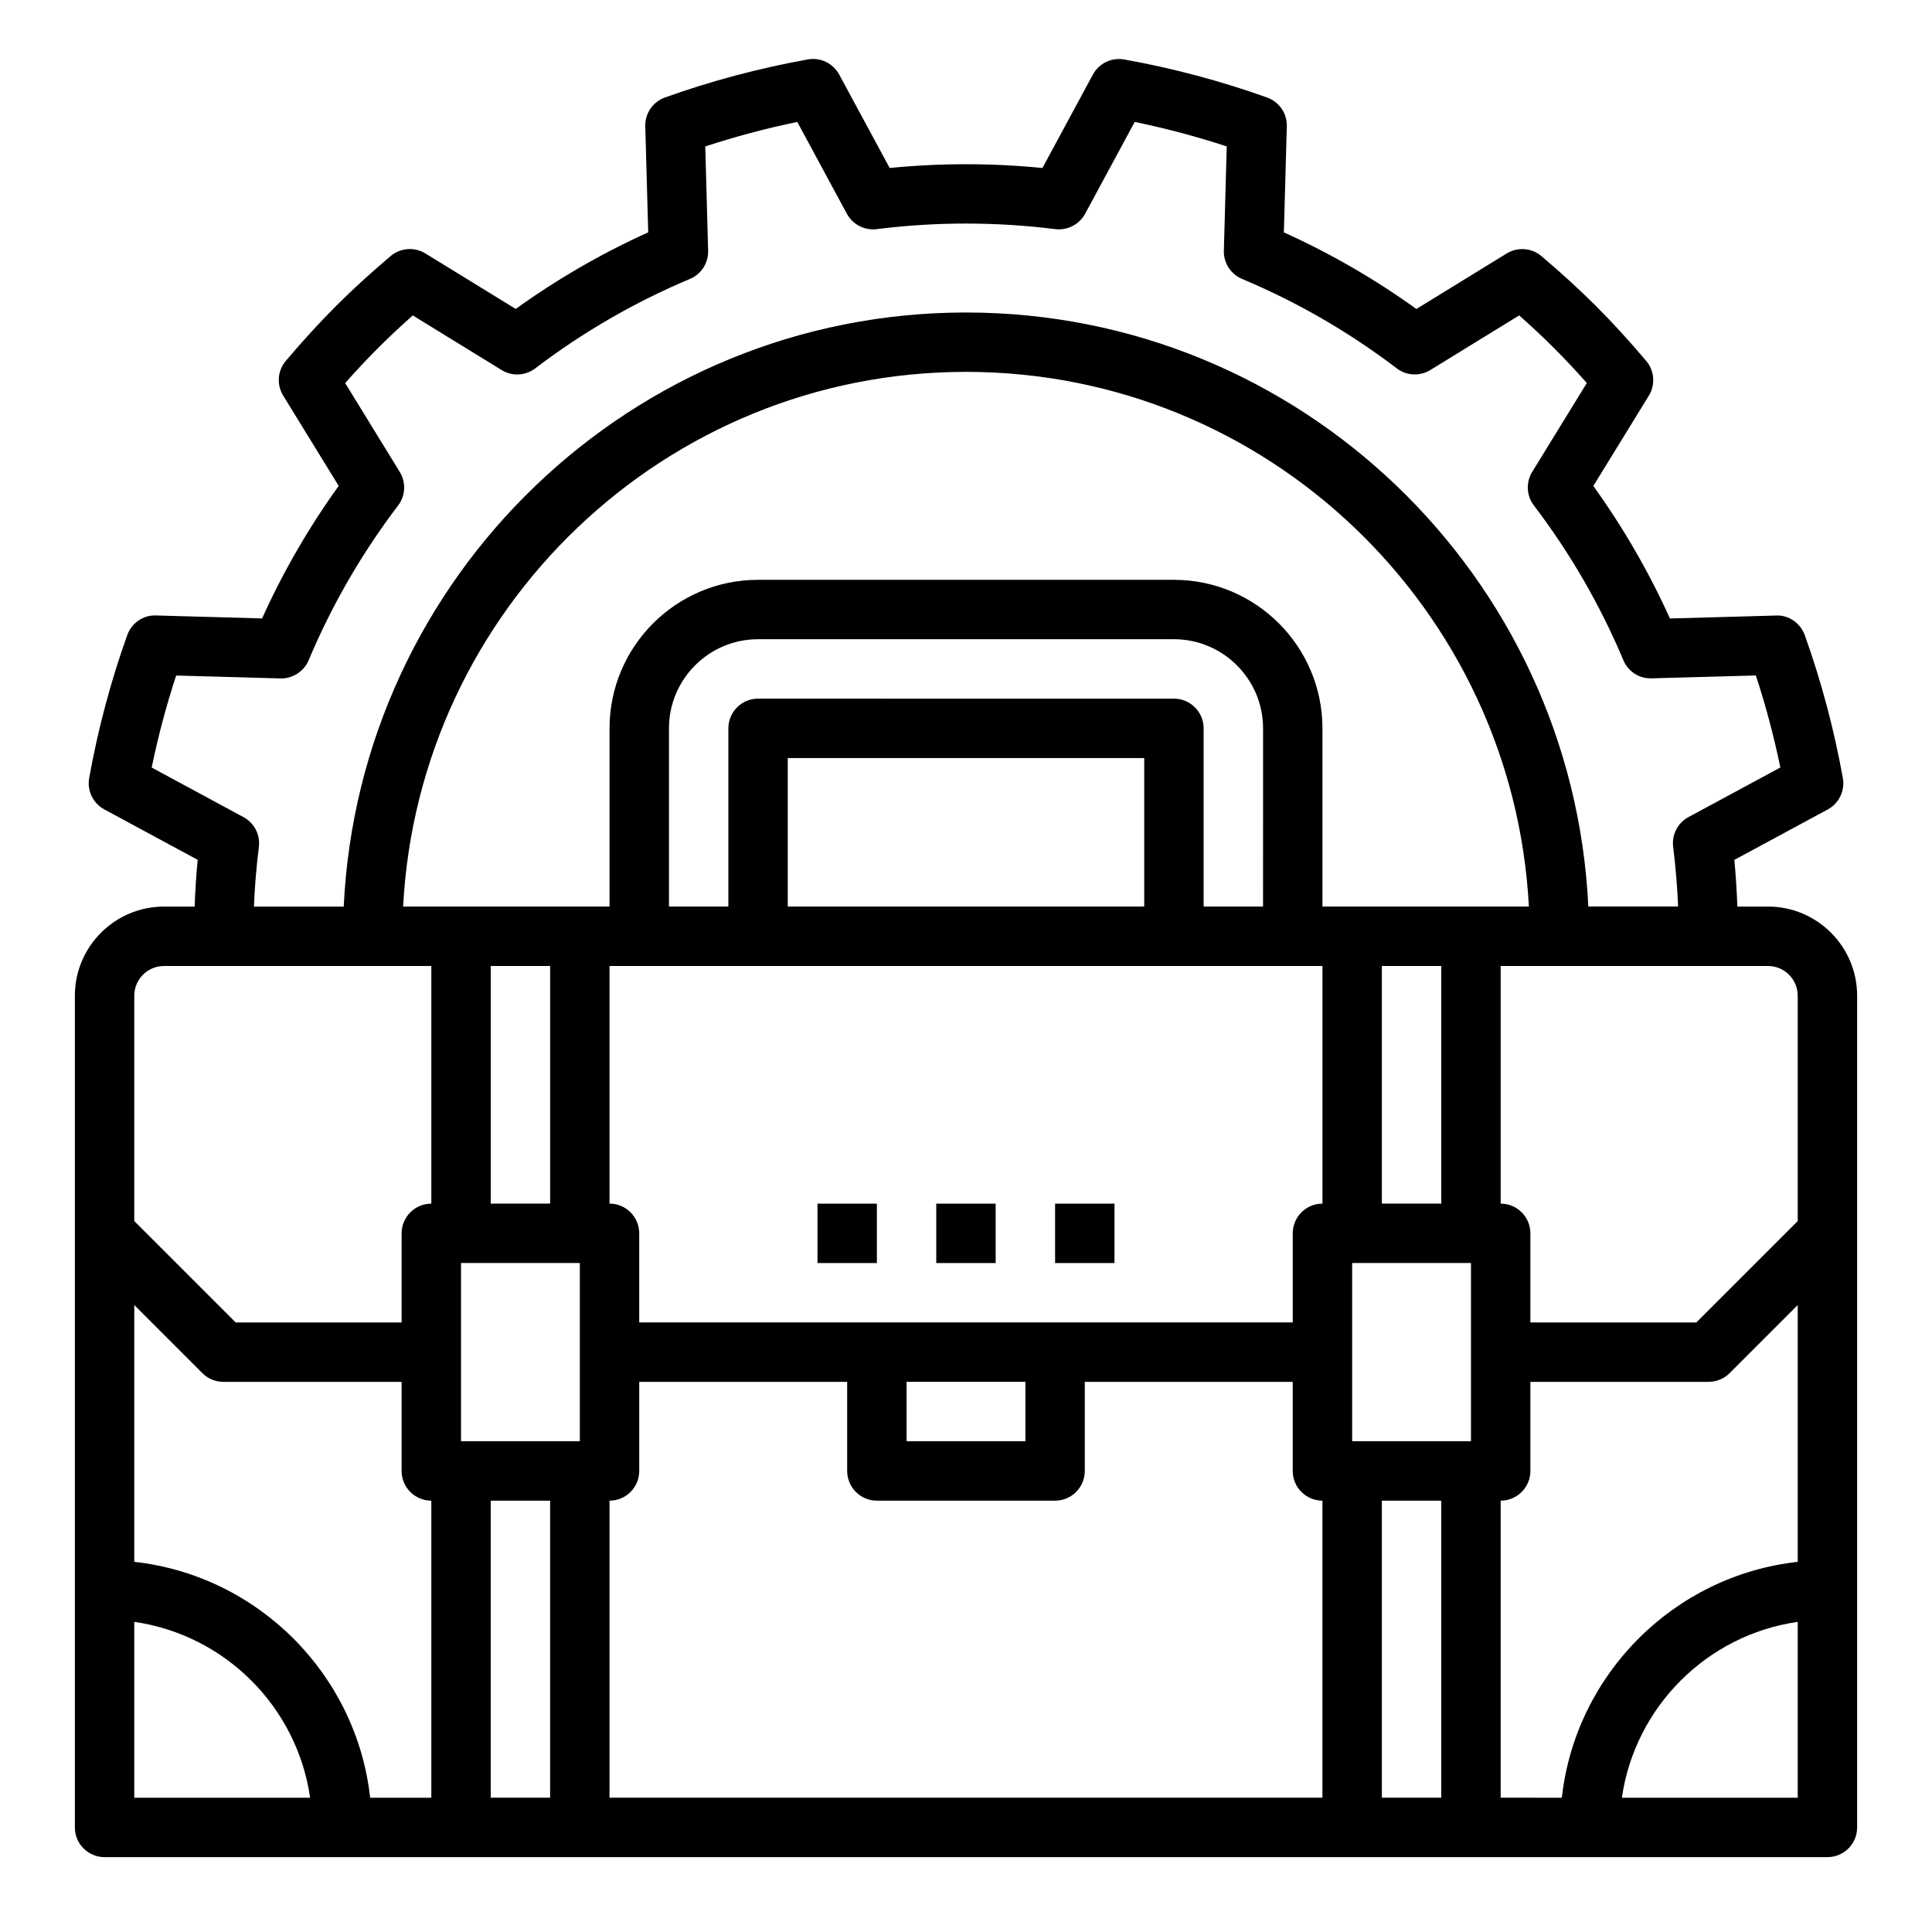 <?xml version="1.0" encoding="UTF-8"?>
<!-- Uploaded to: ICON Repo, www.iconrepo.com, Generator: ICON Repo Mixer Tools -->
<svg fill="#000000" width="800px" height="800px" version="1.1" viewBox="144 144 512 512" xmlns="http://www.w3.org/2000/svg">
 <g>
  <path d="m171.71 636.16h456.58c4.344 0 7.871-3.527 7.871-7.871v-220.42c0-13.02-10.598-23.617-23.617-23.617h-8.125c-0.156-4.125-0.402-8.258-0.805-12.367l24.75-13.367c2.992-1.613 4.606-4.969 4.008-8.32-2.32-12.926-5.715-25.664-10.086-37.863-1.148-3.203-4.281-5.398-7.629-5.211l-28.109 0.781c-5.566-12.32-12.375-24.105-20.301-35.117l14.711-23.93c1.777-2.906 1.496-6.621-0.699-9.211-4.621-5.457-8.965-10.203-13.266-14.5-4.297-4.297-9.047-8.645-14.5-13.273-2.59-2.203-6.305-2.473-9.211-0.699l-23.93 14.711c-11.02-7.934-22.797-14.746-35.117-20.301l0.781-28.109c0.094-3.41-2.008-6.488-5.219-7.629-12.188-4.367-24.93-7.762-37.855-10.086-3.371-0.59-6.707 1.008-8.32 4.008l-13.367 24.75c-13.461-1.332-27.023-1.332-40.484 0l-13.375-24.762c-1.621-2.992-4.969-4.613-8.32-4.008-12.926 2.32-25.664 5.715-37.863 10.086-3.203 1.148-5.305 4.227-5.211 7.629l0.781 28.109c-12.328 5.566-24.098 12.375-35.117 20.301l-23.938-14.711c-2.898-1.77-6.606-1.504-9.211 0.699-5.457 4.621-10.203 8.965-14.5 13.266-4.297 4.297-8.645 9.047-13.273 14.5-2.203 2.598-2.481 6.312-0.699 9.211l14.711 23.93c-7.934 11.02-14.746 22.797-20.301 35.117l-28.109-0.781c-3.387-0.156-6.481 2.008-7.629 5.211-4.359 12.18-7.754 24.914-10.086 37.863-0.598 3.344 1.016 6.707 4.008 8.32l24.75 13.367c-0.414 4.129-0.652 8.254-0.809 12.387h-8.125c-13.02 0-23.617 10.598-23.617 23.617v220.42c0 4.344 3.527 7.871 7.875 7.871zm307.01-251.91h-15.742v-47.23c0-4.344-3.527-7.871-7.871-7.871l-110.21-0.004c-4.344 0-7.871 3.527-7.871 7.871v47.23h-15.742v-47.23c0-13.02 10.598-23.617 23.617-23.617h110.21c13.02 0 23.617 10.598 23.617 23.617zm-31.488 0h-94.465v-39.359h94.465zm-141.7 15.746h188.93v62.977c-4.344 0-7.871 3.527-7.871 7.871v23.617l-173.19-0.004v-23.617c0-4.344-3.527-7.871-7.871-7.871zm228.29 78.719v47.23h-31.488v-47.23zm-149.57 31.488h31.488v15.742h-31.488zm-86.59-31.488v47.23h-31.488v-47.23zm7.871 62.977c4.344 0 7.871-3.527 7.871-7.871v-23.617h55.105v23.617c0 4.344 3.527 7.871 7.871 7.871h47.23c4.344 0 7.871-3.527 7.871-7.871v-23.617h55.105v23.617c0 4.344 3.527 7.871 7.871 7.871v78.719h-188.93zm-15.746 78.719h-15.742v-78.719h15.742zm220.42-78.719h15.742v78.719h-15.742zm31.488 0c4.344 0 7.871-3.527 7.871-7.871v-23.617h47.23c2.086 0 4.094-0.828 5.566-2.305l18.051-18.051v68.055c-32.777 3.644-58.867 29.734-62.512 62.512l-16.207-0.004zm-31.488-78.719v-62.977h15.742v62.977zm-15.746-78.723v-47.23c0-21.703-17.656-39.359-39.359-39.359h-110.21c-21.703 0-39.359 17.656-39.359 39.359v47.23h-54.703c4.133-78.805 69.352-141.7 149.17-141.7 79.812 0 145.04 62.891 149.17 141.7zm-204.67 15.746v62.977h-15.742v-62.977zm-31.488 141.7v78.719h-16.207c-3.644-32.777-29.734-58.867-62.512-62.512v-68.055l18.051 18.051c1.473 1.48 3.481 2.309 5.566 2.309h47.23v23.617c0 4.344 3.527 7.871 7.871 7.871zm-78.719 32.117c24.082 3.465 43.137 22.523 46.602 46.602h-46.602zm394.23 46.602c3.473-24.082 22.523-43.141 46.602-46.602v46.602zm46.602-212.54v59.719l-26.875 26.871h-43.973v-23.617c0-4.344-3.527-7.871-7.871-7.871v-62.977h55.051l15.797 0.004c4.336 0 7.871 3.531 7.871 7.871zm-411.88-47.32-24.34-13.145c1.707-8.289 3.883-16.453 6.488-24.387l27.641 0.77c3.164 0.086 6.219-1.828 7.477-4.824 6.109-14.562 14.082-28.363 23.703-41.004 1.969-2.59 2.141-6.117 0.441-8.887l-14.473-23.555c2.977-3.363 5.84-6.414 8.676-9.25 2.824-2.832 5.879-5.699 9.242-8.676l23.555 14.477c2.769 1.707 6.297 1.527 8.887-0.441 12.633-9.621 26.434-17.594 41.004-23.711 3-1.258 4.922-4.227 4.824-7.477l-0.762-27.633c7.949-2.613 16.113-4.785 24.387-6.496l13.145 24.34c1.551 2.859 4.746 4.481 7.902 4.07 15.711-1.977 31.629-1.969 47.328 0 3.188 0.379 6.359-1.211 7.902-4.07l13.145-24.34c8.273 1.707 16.438 3.883 24.387 6.488l-0.762 27.641c-0.094 3.25 1.828 6.219 4.824 7.477 14.562 6.109 28.363 14.082 41.004 23.703 2.59 1.977 6.117 2.141 8.887 0.441l23.547-14.477c3.363 2.977 6.414 5.84 9.25 8.676 2.832 2.824 5.699 5.879 8.676 9.242l-14.477 23.547c-1.699 2.769-1.527 6.305 0.441 8.887 9.621 12.641 17.594 26.441 23.711 41.004 1.258 3 4.188 4.938 7.477 4.824l27.641-0.762c2.613 7.949 4.785 16.113 6.496 24.387l-24.34 13.137c-2.859 1.543-4.473 4.684-4.07 7.902 0.652 5.227 1.094 10.516 1.316 15.793h-23.797c-4.156-87.457-76.422-157.41-164.92-157.41s-160.76 69.949-164.91 157.44h-23.801c0.219-5.281 0.652-10.562 1.316-15.793 0.402-3.227-1.211-6.359-4.07-7.91zm-21.082 39.449h70.848v62.977c-4.344 0-7.871 3.527-7.871 7.871v23.617l-43.973-0.004-26.875-26.875v-59.715c0-4.34 3.535-7.871 7.871-7.871z"/>
  <path d="m392.12 462.98h15.742v15.742h-15.742z"/>
  <path d="m423.61 462.98h15.742v15.742h-15.742z"/>
  <path d="m360.64 462.98h15.742v15.742h-15.742z"/>
 </g>
</svg>